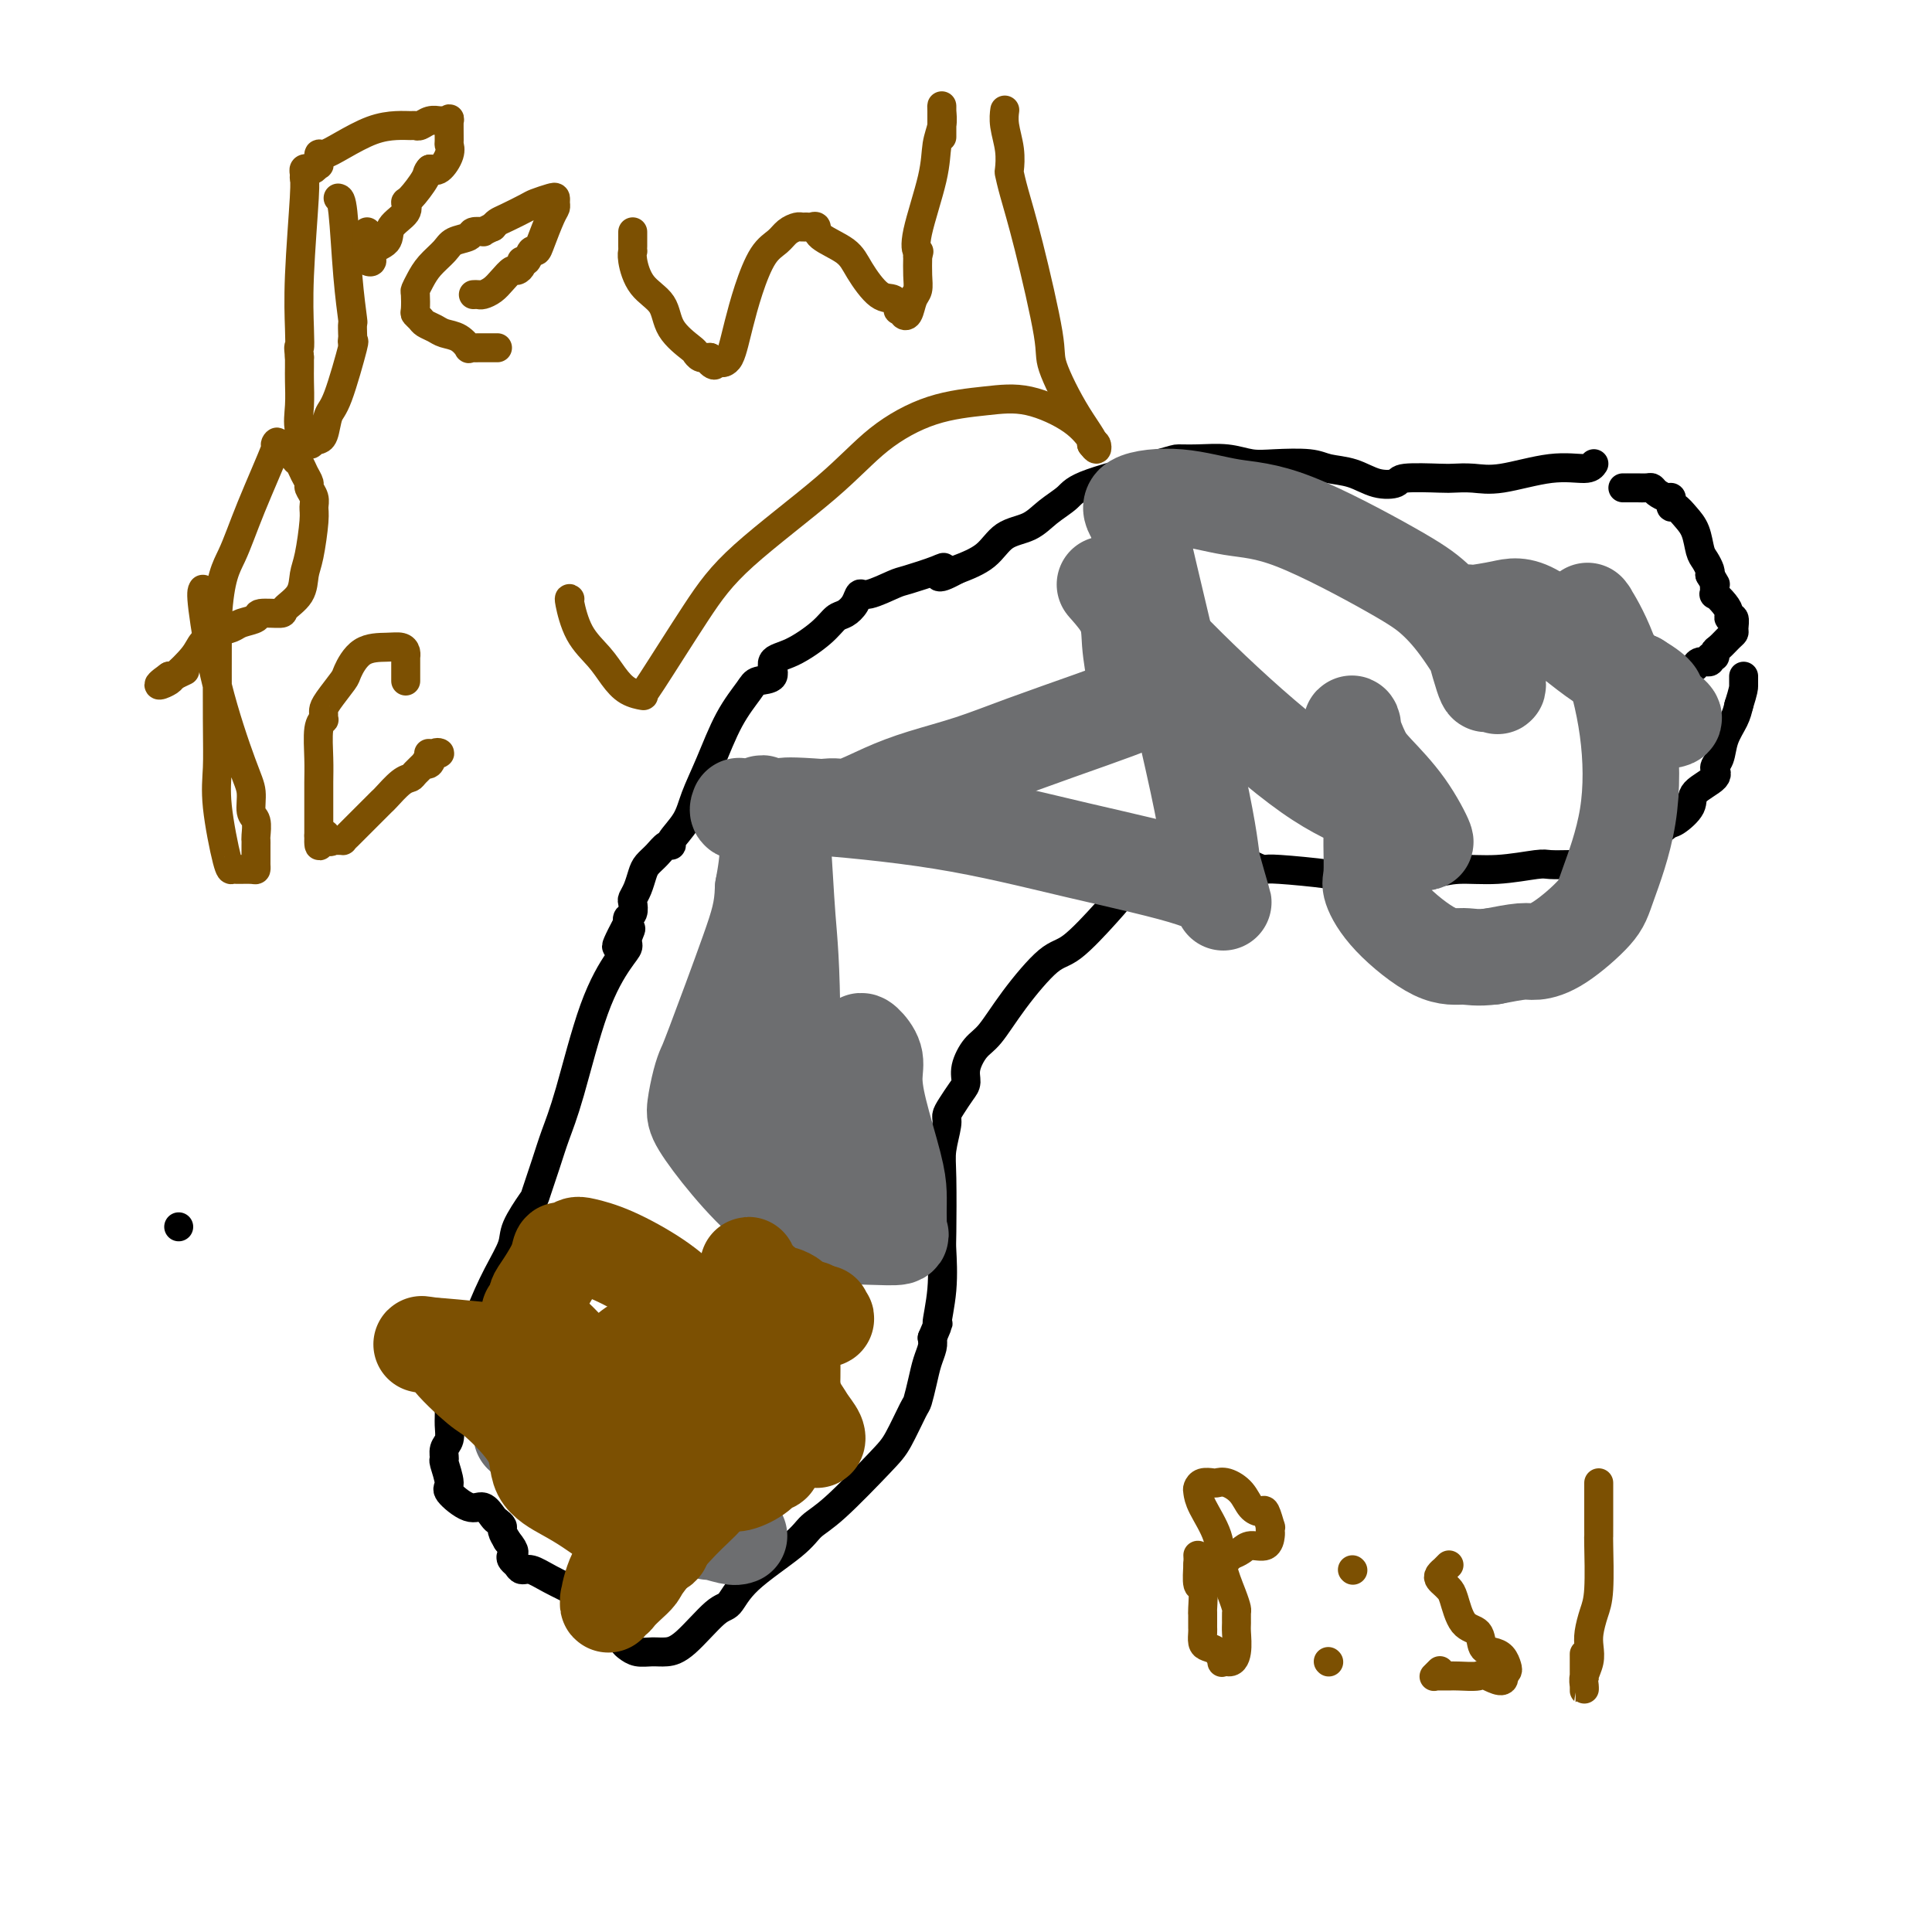 <svg viewBox='0 0 400 400' version='1.1' xmlns='http://www.w3.org/2000/svg' xmlns:xlink='http://www.w3.org/1999/xlink'><g fill='none' stroke='#000000' stroke-width='6' stroke-linecap='round' stroke-linejoin='round'><path d='M37,254c0.000,0.000 0.000,0.000 0,0c0.000,0.000 0.000,0.000 0,0'/><path d='M330,96c-0.315,0.483 -0.630,0.967 -2,1c-1.370,0.033 -3.793,-0.383 -7,0c-3.207,0.383 -7.196,1.566 -10,2c-2.804,0.434 -4.423,0.120 -6,0c-1.577,-0.120 -3.113,-0.044 -4,0c-0.887,0.044 -1.124,0.058 -3,0c-1.876,-0.058 -5.391,-0.186 -7,0c-1.609,0.186 -1.312,0.687 -2,1c-0.688,0.313 -2.361,0.437 -4,0c-1.639,-0.437 -3.246,-1.437 -5,-2c-1.754,-0.563 -3.657,-0.691 -5,-1c-1.343,-0.309 -2.126,-0.801 -4,-1c-1.874,-0.199 -4.839,-0.106 -7,0c-2.161,0.106 -3.520,0.225 -5,0c-1.480,-0.225 -3.083,-0.794 -5,-1c-1.917,-0.206 -4.150,-0.050 -6,0c-1.850,0.050 -3.317,-0.006 -4,0c-0.683,0.006 -0.582,0.075 -4,1c-3.418,0.925 -10.354,2.707 -14,4c-3.646,1.293 -4.003,2.096 -5,3c-0.997,0.904 -2.635,1.908 -4,3c-1.365,1.092 -2.459,2.272 -4,3c-1.541,0.728 -3.530,1.004 -5,2c-1.470,0.996 -2.420,2.713 -4,4c-1.580,1.287 -3.790,2.143 -6,3'/><path d='M198,118c-5.040,2.815 -3.641,0.853 -3,0c0.641,-0.853 0.522,-0.598 -1,0c-1.522,0.598 -4.449,1.539 -6,2c-1.551,0.461 -1.728,0.442 -3,1c-1.272,0.558 -3.639,1.692 -5,2c-1.361,0.308 -1.716,-0.211 -2,0c-0.284,0.211 -0.497,1.153 -1,2c-0.503,0.847 -1.296,1.601 -2,2c-0.704,0.399 -1.321,0.443 -2,1c-0.679,0.557 -1.422,1.626 -3,3c-1.578,1.374 -3.993,3.051 -6,4c-2.007,0.949 -3.607,1.169 -4,2c-0.393,0.831 0.422,2.271 0,3c-0.422,0.729 -2.081,0.746 -3,1c-0.919,0.254 -1.098,0.745 -2,2c-0.902,1.255 -2.526,3.275 -4,6c-1.474,2.725 -2.797,6.156 -4,9c-1.203,2.844 -2.286,5.100 -3,7c-0.714,1.900 -1.059,3.443 -2,5c-0.941,1.557 -2.480,3.127 -3,4c-0.520,0.873 -0.023,1.048 0,1c0.023,-0.048 -0.427,-0.319 -1,0c-0.573,0.319 -1.267,1.227 -2,2c-0.733,0.773 -1.503,1.410 -2,2c-0.497,0.590 -0.721,1.131 -1,2c-0.279,0.869 -0.614,2.064 -1,3c-0.386,0.936 -0.822,1.613 -1,2c-0.178,0.387 -0.099,0.485 0,1c0.099,0.515 0.219,1.446 0,2c-0.219,0.554 -0.777,0.730 -1,1c-0.223,0.270 -0.112,0.635 0,1'/><path d='M130,191c-4.637,8.773 -1.229,3.704 0,2c1.229,-1.704 0.278,-0.044 0,1c-0.278,1.044 0.116,1.471 0,2c-0.116,0.529 -0.740,1.160 -2,3c-1.260,1.840 -3.154,4.889 -5,10c-1.846,5.111 -3.644,12.283 -5,17c-1.356,4.717 -2.269,6.979 -3,9c-0.731,2.021 -1.280,3.802 -2,6c-0.720,2.198 -1.613,4.811 -2,6c-0.387,1.189 -0.269,0.952 -1,2c-0.731,1.048 -2.310,3.382 -3,5c-0.690,1.618 -0.490,2.519 -1,4c-0.510,1.481 -1.730,3.540 -3,6c-1.270,2.460 -2.589,5.319 -4,9c-1.411,3.681 -2.913,8.183 -4,11c-1.087,2.817 -1.759,3.947 -2,5c-0.241,1.053 -0.050,2.027 0,3c0.050,0.973 -0.040,1.945 0,3c0.040,1.055 0.212,2.191 0,3c-0.212,0.809 -0.806,1.289 -1,2c-0.194,0.711 0.013,1.652 0,2c-0.013,0.348 -0.247,0.102 0,1c0.247,0.898 0.973,2.941 1,4c0.027,1.059 -0.645,1.134 0,2c0.645,0.866 2.608,2.522 4,3c1.392,0.478 2.215,-0.224 3,0c0.785,0.224 1.534,1.372 2,2c0.466,0.628 0.651,0.735 1,1c0.349,0.265 0.863,0.687 1,1c0.137,0.313 -0.104,0.518 0,1c0.104,0.482 0.552,1.241 1,2'/><path d='M105,319c2.096,2.487 1.337,2.703 1,3c-0.337,0.297 -0.252,0.673 0,1c0.252,0.327 0.672,0.605 1,1c0.328,0.395 0.564,0.907 1,1c0.436,0.093 1.070,-0.232 2,0c0.930,0.232 2.155,1.021 4,2c1.845,0.979 4.312,2.149 6,3c1.688,0.851 2.599,1.384 3,2c0.401,0.616 0.292,1.317 1,2c0.708,0.683 2.233,1.350 3,2c0.767,0.650 0.775,1.284 1,2c0.225,0.716 0.668,1.513 1,2c0.332,0.487 0.554,0.665 1,1c0.446,0.335 1.117,0.829 2,1c0.883,0.171 1.980,0.021 3,0c1.020,-0.021 1.965,0.087 3,0c1.035,-0.087 2.161,-0.368 4,-2c1.839,-1.632 4.392,-4.615 6,-6c1.608,-1.385 2.270,-1.173 3,-2c0.730,-0.827 1.529,-2.693 4,-5c2.471,-2.307 6.614,-5.054 9,-7c2.386,-1.946 3.014,-3.089 4,-4c0.986,-0.911 2.330,-1.590 5,-4c2.670,-2.410 6.666,-6.552 9,-9c2.334,-2.448 3.006,-3.200 4,-5c0.994,-1.800 2.308,-4.646 3,-6c0.692,-1.354 0.760,-1.216 1,-2c0.240,-0.784 0.652,-2.488 1,-4c0.348,-1.512 0.632,-2.830 1,-4c0.368,-1.170 0.819,-2.191 1,-3c0.181,-0.809 0.090,-1.404 0,-2'/><path d='M193,277c1.868,-4.401 1.037,-2.403 1,-3c-0.037,-0.597 0.721,-3.788 1,-7c0.279,-3.212 0.079,-6.443 0,-8c-0.079,-1.557 -0.036,-1.439 0,-4c0.036,-2.561 0.064,-7.801 0,-11c-0.064,-3.199 -0.221,-4.355 0,-6c0.221,-1.645 0.820,-3.777 1,-5c0.180,-1.223 -0.058,-1.537 0,-2c0.058,-0.463 0.413,-1.076 1,-2c0.587,-0.924 1.405,-2.159 2,-3c0.595,-0.841 0.967,-1.288 1,-2c0.033,-0.712 -0.273,-1.690 0,-3c0.273,-1.310 1.126,-2.951 2,-4c0.874,-1.049 1.770,-1.504 3,-3c1.230,-1.496 2.795,-4.031 5,-7c2.205,-2.969 5.049,-6.371 7,-8c1.951,-1.629 3.008,-1.485 5,-3c1.992,-1.515 4.918,-4.688 7,-7c2.082,-2.312 3.320,-3.762 4,-5c0.680,-1.238 0.802,-2.265 2,-4c1.198,-1.735 3.472,-4.177 5,-5c1.528,-0.823 2.310,-0.025 3,0c0.690,0.025 1.288,-0.721 2,-1c0.712,-0.279 1.537,-0.090 2,0c0.463,0.090 0.564,0.083 1,0c0.436,-0.083 1.208,-0.240 2,0c0.792,0.240 1.604,0.879 2,1c0.396,0.121 0.376,-0.275 1,0c0.624,0.275 1.893,1.221 3,2c1.107,0.779 2.054,1.389 3,2'/><path d='M259,179c2.032,1.012 2.613,1.042 3,1c0.387,-0.042 0.581,-0.158 3,0c2.419,0.158 7.064,0.588 10,1c2.936,0.412 4.165,0.805 6,1c1.835,0.195 4.278,0.192 7,0c2.722,-0.192 5.725,-0.573 8,-1c2.275,-0.427 3.823,-0.899 6,-1c2.177,-0.101 4.982,0.169 8,0c3.018,-0.169 6.249,-0.777 8,-1c1.751,-0.223 2.021,-0.060 3,0c0.979,0.060 2.667,0.017 4,0c1.333,-0.017 2.312,-0.009 3,0c0.688,0.009 1.086,0.018 2,0c0.914,-0.018 2.343,-0.064 3,0c0.657,0.064 0.542,0.238 1,0c0.458,-0.238 1.490,-0.887 2,-1c0.510,-0.113 0.498,0.309 1,0c0.502,-0.309 1.518,-1.347 2,-2c0.482,-0.653 0.431,-0.919 1,-1c0.569,-0.081 1.757,0.022 2,0c0.243,-0.022 -0.461,-0.168 0,-1c0.461,-0.832 2.086,-2.348 3,-3c0.914,-0.652 1.116,-0.440 2,-1c0.884,-0.560 2.450,-1.892 3,-3c0.550,-1.108 0.083,-1.993 1,-3c0.917,-1.007 3.219,-2.135 4,-3c0.781,-0.865 0.041,-1.467 0,-2c-0.041,-0.533 0.618,-0.999 1,-2c0.382,-1.001 0.487,-2.539 1,-4c0.513,-1.461 1.432,-2.846 2,-4c0.568,-1.154 0.784,-2.077 1,-3'/><path d='M360,146c1.000,-3.182 1.000,-3.636 1,-4c0.000,-0.364 0.000,-0.636 0,-1c0.000,-0.364 0.000,-0.818 0,-1c0.000,-0.182 0.000,-0.091 0,0'/><path d='M336,101c0.449,0.000 0.897,0.000 1,0c0.103,-0.000 -0.141,-0.001 0,0c0.141,0.001 0.667,0.003 1,0c0.333,-0.003 0.474,-0.011 1,0c0.526,0.011 1.437,0.041 2,0c0.563,-0.041 0.778,-0.152 1,0c0.222,0.152 0.451,0.567 1,1c0.549,0.433 1.417,0.885 2,1c0.583,0.115 0.880,-0.107 1,0c0.120,0.107 0.063,0.544 0,1c-0.063,0.456 -0.133,0.931 0,1c0.133,0.069 0.469,-0.267 1,0c0.531,0.267 1.256,1.136 2,2c0.744,0.864 1.506,1.723 2,3c0.494,1.277 0.720,2.971 1,4c0.280,1.029 0.614,1.392 1,2c0.386,0.608 0.825,1.459 1,2c0.175,0.541 0.088,0.770 0,1'/><path d='M354,119c1.611,2.800 1.140,1.800 1,2c-0.140,0.200 0.053,1.599 0,2c-0.053,0.401 -0.350,-0.196 0,0c0.350,0.196 1.348,1.183 2,2c0.652,0.817 0.960,1.462 1,2c0.040,0.538 -0.187,0.969 0,1c0.187,0.031 0.790,-0.339 1,0c0.210,0.339 0.028,1.386 0,2c-0.028,0.614 0.099,0.796 0,1c-0.099,0.204 -0.423,0.432 -1,1c-0.577,0.568 -1.407,1.477 -2,2c-0.593,0.523 -0.950,0.661 -1,1c-0.050,0.339 0.207,0.879 0,1c-0.207,0.121 -0.879,-0.178 -1,0c-0.121,0.178 0.308,0.831 0,1c-0.308,0.169 -1.352,-0.147 -2,0c-0.648,0.147 -0.899,0.756 -1,1c-0.101,0.244 -0.050,0.122 0,0'/></g>
<g fill='none' stroke='#6D6E70' stroke-width='20' stroke-linecap='round' stroke-linejoin='round'><path d='M153,318c-0.372,0.139 -0.744,0.279 -2,0c-1.256,-0.279 -3.396,-0.975 -4,-1c-0.604,-0.025 0.328,0.621 -2,-1c-2.328,-1.621 -7.915,-5.510 -12,-8c-4.085,-2.490 -6.668,-3.581 -10,-5c-3.332,-1.419 -7.412,-3.165 -10,-4c-2.588,-0.835 -3.685,-0.760 -4,-1c-0.315,-0.240 0.153,-0.797 0,-1c-0.153,-0.203 -0.927,-0.053 -1,0c-0.073,0.053 0.556,0.007 1,0c0.444,-0.007 0.704,0.023 2,0c1.296,-0.023 3.629,-0.101 6,1c2.371,1.101 4.782,3.381 7,5c2.218,1.619 4.244,2.576 6,4c1.756,1.424 3.243,3.314 4,4c0.757,0.686 0.786,0.167 1,0c0.214,-0.167 0.614,0.017 1,0c0.386,-0.017 0.758,-0.235 1,-1c0.242,-0.765 0.355,-2.076 0,-3c-0.355,-0.924 -1.177,-1.462 -2,-2'/><path d='M135,305c-0.770,-1.422 -1.694,-2.479 -3,-4c-1.306,-1.521 -2.992,-3.508 -4,-5c-1.008,-1.492 -1.338,-2.490 -2,-4c-0.662,-1.510 -1.656,-3.534 -2,-5c-0.344,-1.466 -0.038,-2.376 0,-3c0.038,-0.624 -0.190,-0.962 0,-1c0.190,-0.038 0.800,0.225 4,2c3.200,1.775 8.990,5.064 13,7c4.010,1.936 6.239,2.520 8,3c1.761,0.480 3.055,0.855 4,1c0.945,0.145 1.542,0.058 2,0c0.458,-0.058 0.779,-0.089 1,0c0.221,0.089 0.343,0.297 2,-3c1.657,-3.297 4.847,-10.099 6,-14c1.153,-3.901 0.267,-4.902 0,-17c-0.267,-12.098 0.085,-35.294 0,-49c-0.085,-13.706 -0.608,-17.921 -1,-23c-0.392,-5.079 -0.654,-11.023 -1,-15c-0.346,-3.977 -0.777,-5.987 -1,-7c-0.223,-1.013 -0.238,-1.028 0,-1c0.238,0.028 0.728,0.100 1,0c0.272,-0.100 0.325,-0.371 6,0c5.675,0.371 16.972,1.383 27,3c10.028,1.617 18.786,3.839 28,6c9.214,2.161 18.882,4.260 24,6c5.118,1.740 5.686,3.122 6,4c0.314,0.878 0.376,1.251 0,0c-0.376,-1.251 -1.188,-4.125 -2,-7'/><path d='M251,179c-0.423,-2.508 -0.481,-5.276 -3,-17c-2.519,-11.724 -7.501,-32.402 -10,-43c-2.499,-10.598 -2.517,-11.114 -3,-12c-0.483,-0.886 -1.432,-2.142 0,-3c1.432,-0.858 5.246,-1.319 9,-1c3.754,0.319 7.450,1.420 11,2c3.550,0.580 6.955,0.641 13,3c6.045,2.359 14.730,7.016 20,10c5.270,2.984 7.125,4.294 9,6c1.875,1.706 3.771,3.807 6,7c2.229,3.193 4.791,7.479 6,9c1.209,1.521 1.067,0.276 1,0c-0.067,-0.276 -0.057,0.416 0,1c0.057,0.584 0.162,1.059 0,1c-0.162,-0.059 -0.590,-0.653 -1,-1c-0.410,-0.347 -0.803,-0.447 -1,0c-0.197,0.447 -0.197,1.441 -1,-1c-0.803,-2.441 -2.407,-8.317 -3,-11c-0.593,-2.683 -0.175,-2.173 0,-2c0.175,0.173 0.105,0.009 0,0c-0.105,-0.009 -0.246,0.136 1,0c1.246,-0.136 3.880,-0.552 6,-1c2.120,-0.448 3.724,-0.928 7,1c3.276,1.928 8.222,6.265 12,9c3.778,2.735 6.389,3.867 9,5'/><path d='M339,141c5.063,3.059 3.720,3.205 4,4c0.280,0.795 2.182,2.237 3,3c0.818,0.763 0.551,0.845 0,1c-0.551,0.155 -1.387,0.382 -3,-1c-1.613,-1.382 -4.002,-4.375 -6,-7c-1.998,-2.625 -3.606,-4.884 -5,-7c-1.394,-2.116 -2.573,-4.088 -3,-5c-0.427,-0.912 -0.103,-0.762 0,-1c0.103,-0.238 -0.015,-0.863 0,-1c0.015,-0.137 0.161,0.213 0,0c-0.161,-0.213 -0.631,-0.991 0,0c0.631,0.991 2.364,3.749 4,8c1.636,4.251 3.177,9.993 4,16c0.823,6.007 0.929,12.279 0,18c-0.929,5.721 -2.893,10.891 -4,14c-1.107,3.109 -1.357,4.156 -3,6c-1.643,1.844 -4.677,4.484 -7,6c-2.323,1.516 -3.933,1.908 -5,2c-1.067,0.092 -1.591,-0.117 -3,0c-1.409,0.117 -3.705,0.558 -6,1'/><path d='M309,198c-3.290,0.435 -4.514,0.023 -6,0c-1.486,-0.023 -3.236,0.343 -6,-1c-2.764,-1.343 -6.544,-4.394 -9,-7c-2.456,-2.606 -3.587,-4.767 -4,-6c-0.413,-1.233 -0.108,-1.537 0,-3c0.108,-1.463 0.018,-4.086 0,-6c-0.018,-1.914 0.034,-3.119 0,-5c-0.034,-1.881 -0.154,-4.438 -1,-8c-0.846,-3.562 -2.417,-8.129 -3,-10c-0.583,-1.871 -0.178,-1.045 0,-1c0.178,0.045 0.129,-0.691 0,-1c-0.129,-0.309 -0.338,-0.193 0,1c0.338,1.193 1.222,3.462 2,5c0.778,1.538 1.450,2.345 3,4c1.550,1.655 3.977,4.159 6,7c2.023,2.841 3.641,6.020 4,7c0.359,0.980 -0.541,-0.238 -1,-1c-0.459,-0.762 -0.477,-1.070 -2,-2c-1.523,-0.930 -4.552,-2.484 -8,-4c-3.448,-1.516 -7.316,-2.994 -13,-7c-5.684,-4.006 -13.184,-10.540 -20,-17c-6.816,-6.460 -12.947,-12.846 -16,-16c-3.053,-3.154 -3.026,-3.077 -3,-3'/><path d='M232,124c-6.138,-5.717 -1.985,-2.008 0,1c1.985,3.008 1.800,5.317 2,8c0.200,2.683 0.785,5.742 1,7c0.215,1.258 0.059,0.717 0,1c-0.059,0.283 -0.020,1.389 0,2c0.020,0.611 0.022,0.725 0,1c-0.022,0.275 -0.066,0.709 0,1c0.066,0.291 0.243,0.437 -1,1c-1.243,0.563 -3.904,1.542 -8,3c-4.096,1.458 -9.625,3.393 -14,5c-4.375,1.607 -7.594,2.885 -11,4c-3.406,1.115 -6.999,2.068 -10,3c-3.001,0.932 -5.410,1.843 -8,3c-2.590,1.157 -5.361,2.558 -7,3c-1.639,0.442 -2.145,-0.077 -4,0c-1.855,0.077 -5.057,0.749 -8,1c-2.943,0.251 -5.626,0.082 -7,0c-1.374,-0.082 -1.439,-0.075 -2,0c-0.561,0.075 -1.618,0.218 -2,0c-0.382,-0.218 -0.090,-0.797 0,-1c0.090,-0.203 -0.024,-0.032 0,0c0.024,0.032 0.186,-0.077 1,0c0.814,0.077 2.280,0.340 3,0c0.720,-0.340 0.694,-1.284 1,0c0.306,1.284 0.945,4.795 1,8c0.055,3.205 -0.472,6.102 -1,9'/><path d='M158,184c-0.129,4.495 -0.952,7.231 -3,13c-2.048,5.769 -5.320,14.570 -7,19c-1.680,4.430 -1.769,4.488 -2,5c-0.231,0.512 -0.604,1.479 -1,3c-0.396,1.521 -0.817,3.595 -1,5c-0.183,1.405 -0.130,2.142 1,4c1.130,1.858 3.337,4.839 6,8c2.663,3.161 5.782,6.504 9,9c3.218,2.496 6.537,4.145 10,5c3.463,0.855 7.071,0.914 10,1c2.929,0.086 5.177,0.197 6,0c0.823,-0.197 0.219,-0.703 0,-1c-0.219,-0.297 -0.055,-0.384 0,-1c0.055,-0.616 0.000,-1.760 0,-3c-0.000,-1.240 0.054,-2.575 0,-4c-0.054,-1.425 -0.217,-2.939 -1,-6c-0.783,-3.061 -2.185,-7.670 -3,-11c-0.815,-3.330 -1.041,-5.383 -1,-7c0.041,-1.617 0.351,-2.800 0,-4c-0.351,-1.200 -1.362,-2.417 -2,-3c-0.638,-0.583 -0.903,-0.532 -1,0c-0.097,0.532 -0.026,1.544 0,2c0.026,0.456 0.007,0.357 0,1c-0.007,0.643 -0.002,2.028 0,3c0.002,0.972 0.001,1.531 0,2c-0.001,0.469 -0.000,0.848 0,3c0.000,2.152 0.000,6.076 0,10'/><path d='M178,237c-0.295,4.646 -0.533,5.761 -1,7c-0.467,1.239 -1.164,2.603 -3,6c-1.836,3.397 -4.810,8.828 -6,11c-1.190,2.172 -0.595,1.086 0,0'/></g>
<g fill='none' stroke='#7C5002' stroke-width='20' stroke-linecap='round' stroke-linejoin='round'><path d='M152,299c1.607,-1.575 3.214,-3.151 5,-5c1.786,-1.849 3.751,-3.973 5,-5c1.249,-1.027 1.783,-0.957 2,-1c0.217,-0.043 0.119,-0.199 0,0c-0.119,0.199 -0.259,0.754 -1,2c-0.741,1.246 -2.084,3.181 -3,4c-0.916,0.819 -1.405,0.520 -2,1c-0.595,0.480 -1.298,1.740 -2,3'/><path d='M156,298c-1.110,1.719 -0.884,1.516 -1,2c-0.116,0.484 -0.574,1.656 -2,3c-1.426,1.344 -3.820,2.860 -5,4c-1.180,1.140 -1.145,1.905 -2,3c-0.855,1.095 -2.600,2.520 -5,5c-2.400,2.480 -5.455,6.013 -7,8c-1.545,1.987 -1.581,2.426 -2,3c-0.419,0.574 -1.222,1.282 -2,2c-0.778,0.718 -1.530,1.447 -2,2c-0.470,0.553 -0.658,0.928 -1,1c-0.342,0.072 -0.838,-0.161 -1,0c-0.162,0.161 0.009,0.717 0,1c-0.009,0.283 -0.196,0.293 0,-1c0.196,-1.293 0.777,-3.890 2,-6c1.223,-2.110 3.088,-3.734 4,-5c0.912,-1.266 0.872,-2.175 1,-3c0.128,-0.825 0.423,-1.566 1,-2c0.577,-0.434 1.437,-0.560 3,-4c1.563,-3.440 3.829,-10.195 5,-14c1.171,-3.805 1.245,-4.662 3,-8c1.755,-3.338 5.190,-9.158 7,-12c1.810,-2.842 1.995,-2.706 3,-3c1.005,-0.294 2.830,-1.019 4,-2c1.170,-0.981 1.687,-2.219 2,-3c0.313,-0.781 0.424,-1.106 1,-1c0.576,0.106 1.617,0.644 2,1c0.383,0.356 0.110,0.530 0,1c-0.110,0.470 -0.055,1.235 0,2'/><path d='M164,272c0.464,0.868 0.124,1.538 0,2c-0.124,0.462 -0.033,0.716 0,1c0.033,0.284 0.009,0.599 0,1c-0.009,0.401 -0.001,0.888 0,2c0.001,1.112 -0.005,2.849 0,4c0.005,1.151 0.022,1.715 0,3c-0.022,1.285 -0.083,3.290 0,5c0.083,1.710 0.309,3.126 0,4c-0.309,0.874 -1.154,1.205 -2,2c-0.846,0.795 -1.693,2.054 -2,3c-0.307,0.946 -0.072,1.580 0,2c0.072,0.420 -0.018,0.628 0,1c0.018,0.372 0.144,0.908 0,1c-0.144,0.092 -0.557,-0.261 -1,0c-0.443,0.261 -0.914,1.136 -2,2c-1.086,0.864 -2.787,1.716 -4,2c-1.213,0.284 -1.940,-0.000 -2,0c-0.060,0.000 0.545,0.285 0,0c-0.545,-0.285 -2.240,-1.141 -3,-2c-0.760,-0.859 -0.583,-1.723 -1,-2c-0.417,-0.277 -1.426,0.033 -2,0c-0.574,-0.033 -0.711,-0.410 -1,-1c-0.289,-0.590 -0.728,-1.394 -2,-2c-1.272,-0.606 -3.376,-1.016 -5,-2c-1.624,-0.984 -2.768,-2.544 -4,-4c-1.232,-1.456 -2.553,-2.809 -5,-5c-2.447,-2.191 -6.020,-5.220 -8,-7c-1.980,-1.780 -2.366,-2.312 -3,-3c-0.634,-0.688 -1.517,-1.531 -2,-2c-0.483,-0.469 -0.567,-0.562 -1,-1c-0.433,-0.438 -1.217,-1.219 -2,-2'/><path d='M112,274c-4.095,-3.924 -1.833,-1.732 -1,-1c0.833,0.732 0.237,0.006 0,-1c-0.237,-1.006 -0.114,-2.293 0,-3c0.114,-0.707 0.219,-0.834 1,-2c0.781,-1.166 2.237,-3.371 3,-5c0.763,-1.629 0.832,-2.682 1,-3c0.168,-0.318 0.434,0.097 1,0c0.566,-0.097 1.432,-0.708 2,-1c0.568,-0.292 0.840,-0.266 2,0c1.160,0.266 3.209,0.771 6,2c2.791,1.229 6.323,3.182 9,5c2.677,1.818 4.499,3.501 6,5c1.501,1.499 2.683,2.814 5,5c2.317,2.186 5.770,5.242 9,8c3.230,2.758 6.238,5.216 8,7c1.762,1.784 2.279,2.893 3,4c0.721,1.107 1.647,2.214 2,3c0.353,0.786 0.134,1.253 0,1c-0.134,-0.253 -0.181,-1.226 -1,-2c-0.819,-0.774 -2.408,-1.347 -4,-2c-1.592,-0.653 -3.185,-1.385 -4,-2c-0.815,-0.615 -0.852,-1.115 -3,-2c-2.148,-0.885 -6.407,-2.157 -11,-3c-4.593,-0.843 -9.520,-1.257 -13,-2c-3.480,-0.743 -5.514,-1.815 -13,-3c-7.486,-1.185 -20.425,-2.481 -26,-3c-5.575,-0.519 -3.788,-0.259 -2,0'/><path d='M92,279c-8.614,-1.267 -3.148,-0.435 -1,0c2.148,0.435 0.978,0.472 2,2c1.022,1.528 4.236,4.548 6,6c1.764,1.452 2.077,1.336 4,3c1.923,1.664 5.455,5.108 7,8c1.545,2.892 1.101,5.231 2,7c0.899,1.769 3.140,2.968 5,4c1.860,1.032 3.339,1.898 5,3c1.661,1.102 3.503,2.440 6,4c2.497,1.560 5.650,3.341 7,4c1.350,0.659 0.896,0.195 1,0c0.104,-0.195 0.765,-0.119 1,0c0.235,0.119 0.043,0.283 0,0c-0.043,-0.283 0.061,-1.013 0,-2c-0.061,-0.987 -0.289,-2.232 -1,-3c-0.711,-0.768 -1.906,-1.058 -3,-3c-1.094,-1.942 -2.088,-5.536 -3,-9c-0.912,-3.464 -1.743,-6.798 -2,-10c-0.257,-3.202 0.061,-6.273 0,-8c-0.061,-1.727 -0.502,-2.109 0,-3c0.502,-0.891 1.948,-2.291 3,-3c1.052,-0.709 1.711,-0.727 5,-2c3.289,-1.273 9.207,-3.803 14,-5c4.793,-1.197 8.460,-1.063 11,-1c2.540,0.063 3.953,0.055 5,0c1.047,-0.055 1.728,-0.159 2,0c0.272,0.159 0.136,0.579 0,1'/><path d='M168,272c3.258,-0.060 2.403,-0.211 2,0c-0.403,0.211 -0.355,0.783 0,1c0.355,0.217 1.015,0.077 1,0c-0.015,-0.077 -0.707,-0.093 -1,0c-0.293,0.093 -0.187,0.294 -2,0c-1.813,-0.294 -5.543,-1.082 -7,-2c-1.457,-0.918 -0.640,-1.965 -1,-3c-0.360,-1.035 -1.897,-2.058 -3,-3c-1.103,-0.942 -1.771,-1.804 -2,-2c-0.229,-0.196 -0.019,0.272 0,0c0.019,-0.272 -0.152,-1.286 0,-1c0.152,0.286 0.628,1.870 1,3c0.372,1.130 0.639,1.805 2,3c1.361,1.195 3.815,2.909 5,4c1.185,1.091 1.101,1.561 1,2c-0.101,0.439 -0.220,0.849 0,1c0.220,0.151 0.777,0.043 1,0c0.223,-0.043 0.111,-0.022 0,0'/></g>
<g fill='none' stroke='#7C5002' stroke-width='6' stroke-linecap='round' stroke-linejoin='round'><path d='M70,41c0.340,0.065 0.679,0.129 1,3c0.321,2.871 0.622,8.547 1,13c0.378,4.453 0.833,7.682 1,9c0.167,1.318 0.047,0.726 0,1c-0.047,0.274 -0.022,1.415 0,2c0.022,0.585 0.041,0.616 0,1c-0.041,0.384 -0.143,1.122 0,1c0.143,-0.122 0.532,-1.105 0,1c-0.532,2.105 -1.984,7.296 -3,10c-1.016,2.704 -1.596,2.919 -2,4c-0.404,1.081 -0.632,3.027 -1,4c-0.368,0.973 -0.877,0.971 -1,1c-0.123,0.029 0.139,0.088 0,0c-0.139,-0.088 -0.678,-0.323 -1,0c-0.322,0.323 -0.426,1.205 -1,1c-0.574,-0.205 -1.618,-1.498 -2,-3c-0.382,-1.502 -0.102,-3.212 0,-5c0.102,-1.788 0.027,-3.655 0,-5c-0.027,-1.345 -0.007,-2.170 0,-3c0.007,-0.830 0.002,-1.666 0,-2c-0.002,-0.334 -0.001,-0.167 0,0'/><path d='M62,74c-0.314,-3.108 -0.098,-1.880 0,-2c0.098,-0.120 0.079,-1.590 0,-4c-0.079,-2.410 -0.218,-5.760 0,-11c0.218,-5.240 0.794,-12.371 1,-16c0.206,-3.629 0.044,-3.756 0,-4c-0.044,-0.244 0.030,-0.606 0,-1c-0.030,-0.394 -0.166,-0.822 0,-1c0.166,-0.178 0.633,-0.108 1,0c0.367,0.108 0.635,0.255 1,0c0.365,-0.255 0.826,-0.910 1,-1c0.174,-0.090 0.061,0.386 0,0c-0.061,-0.386 -0.071,-1.634 0,-2c0.071,-0.366 0.222,0.151 1,0c0.778,-0.151 2.184,-0.969 4,-2c1.816,-1.031 4.044,-2.275 6,-3c1.956,-0.725 3.640,-0.930 5,-1c1.360,-0.070 2.396,-0.005 3,0c0.604,0.005 0.778,-0.052 1,0c0.222,0.052 0.494,0.211 1,0c0.506,-0.211 1.246,-0.792 2,-1c0.754,-0.208 1.523,-0.041 2,0c0.477,0.041 0.663,-0.043 1,0c0.337,0.043 0.824,0.212 1,0c0.176,-0.212 0.041,-0.806 0,0c-0.041,0.806 0.011,3.012 0,4c-0.011,0.988 -0.085,0.760 0,1c0.085,0.240 0.331,0.949 0,2c-0.331,1.051 -1.237,2.443 -2,3c-0.763,0.557 -1.381,0.278 -2,0'/><path d='M89,35c-0.683,0.685 -0.390,0.896 -1,2c-0.610,1.104 -2.122,3.101 -3,4c-0.878,0.899 -1.123,0.702 -1,1c0.123,0.298 0.612,1.092 0,2c-0.612,0.908 -2.325,1.929 -3,3c-0.675,1.071 -0.310,2.194 -1,3c-0.690,0.806 -2.434,1.297 -3,2c-0.566,0.703 0.044,1.617 0,2c-0.044,0.383 -0.744,0.236 -1,0c-0.256,-0.236 -0.069,-0.561 0,-1c0.069,-0.439 0.018,-0.993 0,-1c-0.018,-0.007 -0.005,0.534 0,0c0.005,-0.534 0.001,-2.144 0,-3c-0.001,-0.856 -0.000,-0.959 0,-1c0.000,-0.041 0.000,-0.021 0,0'/><path d='M98,61c0.358,-0.019 0.716,-0.037 1,0c0.284,0.037 0.496,0.130 1,0c0.504,-0.130 1.302,-0.482 2,-1c0.698,-0.518 1.297,-1.201 2,-2c0.703,-0.799 1.512,-1.715 2,-2c0.488,-0.285 0.655,0.059 1,0c0.345,-0.059 0.866,-0.523 1,-1c0.134,-0.477 -0.120,-0.968 0,-1c0.120,-0.032 0.613,0.395 1,0c0.387,-0.395 0.668,-1.611 1,-2c0.332,-0.389 0.716,0.051 1,0c0.284,-0.051 0.469,-0.592 1,-2c0.531,-1.408 1.409,-3.685 2,-5c0.591,-1.315 0.894,-1.670 1,-2c0.106,-0.330 0.014,-0.637 0,-1c-0.014,-0.363 0.050,-0.784 0,-1c-0.050,-0.216 -0.212,-0.227 -1,0c-0.788,0.227 -2.200,0.691 -3,1c-0.800,0.309 -0.988,0.464 -2,1c-1.012,0.536 -2.849,1.452 -4,2c-1.151,0.548 -1.614,0.728 -2,1c-0.386,0.272 -0.693,0.636 -1,1'/><path d='M102,47c-2.347,1.014 -1.716,1.047 -2,1c-0.284,-0.047 -1.483,-0.176 -2,0c-0.517,0.176 -0.352,0.655 -1,1c-0.648,0.345 -2.111,0.555 -3,1c-0.889,0.445 -1.205,1.125 -2,2c-0.795,0.875 -2.069,1.944 -3,3c-0.931,1.056 -1.518,2.100 -2,3c-0.482,0.900 -0.858,1.656 -1,2c-0.142,0.344 -0.050,0.277 0,1c0.050,0.723 0.058,2.235 0,3c-0.058,0.765 -0.182,0.783 0,1c0.182,0.217 0.671,0.634 1,1c0.329,0.366 0.499,0.680 1,1c0.501,0.320 1.335,0.646 2,1c0.665,0.354 1.162,0.736 2,1c0.838,0.264 2.017,0.411 3,1c0.983,0.589 1.769,1.622 2,2c0.231,0.378 -0.093,0.101 0,0c0.093,-0.101 0.603,-0.027 1,0c0.397,0.027 0.680,0.007 1,0c0.320,-0.007 0.678,-0.002 1,0c0.322,0.002 0.608,0.001 1,0c0.392,-0.001 0.888,-0.000 1,0c0.112,0.000 -0.162,0.000 0,0c0.162,-0.000 0.761,-0.000 1,0c0.239,0.000 0.120,0.000 0,0'/><path d='M131,48c0.000,0.331 0.000,0.662 0,1c-0.000,0.338 -0.001,0.682 0,1c0.001,0.318 0.004,0.609 0,1c-0.004,0.391 -0.015,0.883 0,1c0.015,0.117 0.057,-0.139 0,0c-0.057,0.139 -0.211,0.675 0,2c0.211,1.325 0.788,3.440 2,5c1.212,1.560 3.060,2.565 4,4c0.940,1.435 0.974,3.299 2,5c1.026,1.701 3.045,3.241 4,4c0.955,0.759 0.847,0.739 1,1c0.153,0.261 0.567,0.802 1,1c0.433,0.198 0.886,0.053 1,0c0.114,-0.053 -0.110,-0.015 0,0c0.110,0.015 0.555,0.008 1,0'/><path d='M147,74c2.057,2.549 0.201,1.420 0,1c-0.201,-0.420 1.255,-0.133 2,0c0.745,0.133 0.779,0.110 1,0c0.221,-0.110 0.628,-0.309 1,-1c0.372,-0.691 0.708,-1.876 1,-3c0.292,-1.124 0.539,-2.189 1,-4c0.461,-1.811 1.135,-4.370 2,-7c0.865,-2.630 1.919,-5.332 3,-7c1.081,-1.668 2.188,-2.304 3,-3c0.812,-0.696 1.331,-1.454 2,-2c0.669,-0.546 1.490,-0.880 2,-1c0.510,-0.120 0.710,-0.027 1,0c0.290,0.027 0.669,-0.012 1,0c0.331,0.012 0.615,0.076 1,0c0.385,-0.076 0.872,-0.293 1,0c0.128,0.293 -0.103,1.096 1,2c1.103,0.904 3.539,1.910 5,3c1.461,1.090 1.945,2.264 3,4c1.055,1.736 2.679,4.034 4,5c1.321,0.966 2.339,0.602 3,1c0.661,0.398 0.965,1.559 1,2c0.035,0.441 -0.198,0.161 0,0c0.198,-0.161 0.827,-0.202 1,0c0.173,0.202 -0.111,0.649 0,1c0.111,0.351 0.618,0.608 1,0c0.382,-0.608 0.638,-2.080 1,-3c0.362,-0.920 0.828,-1.286 1,-2c0.172,-0.714 0.049,-1.775 0,-3c-0.049,-1.225 -0.025,-2.612 0,-4'/><path d='M190,53c0.510,-1.838 0.284,-0.932 0,-1c-0.284,-0.068 -0.626,-1.110 0,-4c0.626,-2.890 2.220,-7.628 3,-11c0.780,-3.372 0.745,-5.380 1,-7c0.255,-1.620 0.800,-2.854 1,-4c0.200,-1.146 0.053,-2.205 0,-3c-0.053,-0.795 -0.014,-1.326 0,-1c0.014,0.326 0.004,1.510 0,2c-0.004,0.490 -0.001,0.286 0,1c0.001,0.714 0.000,2.347 0,3c-0.000,0.653 -0.000,0.327 0,0'/><path d='M42,122c-0.205,0.323 -0.410,0.647 0,4c0.410,3.353 1.434,9.737 3,16c1.566,6.263 3.673,12.407 5,16c1.327,3.593 1.872,4.636 2,6c0.128,1.364 -0.162,3.048 0,4c0.162,0.952 0.775,1.172 1,2c0.225,0.828 0.060,2.263 0,3c-0.060,0.737 -0.016,0.775 0,1c0.016,0.225 0.004,0.637 0,1c-0.004,0.363 -0.001,0.675 0,1c0.001,0.325 -0.001,0.661 0,1c0.001,0.339 0.004,0.679 0,1c-0.004,0.321 -0.015,0.621 0,1c0.015,0.379 0.055,0.835 0,1c-0.055,0.165 -0.204,0.037 -1,0c-0.796,-0.037 -2.238,0.015 -3,0c-0.762,-0.015 -0.845,-0.099 -1,0c-0.155,0.099 -0.381,0.380 -1,-2c-0.619,-2.380 -1.630,-7.421 -2,-11c-0.370,-3.579 -0.100,-5.694 0,-8c0.100,-2.306 0.028,-4.802 0,-10c-0.028,-5.198 -0.014,-13.099 0,-21'/><path d='M45,128c0.519,-8.562 1.816,-10.466 3,-13c1.184,-2.534 2.253,-5.699 4,-10c1.747,-4.301 4.170,-9.739 5,-12c0.830,-2.261 0.068,-1.345 0,-1c-0.068,0.345 0.559,0.119 1,0c0.441,-0.119 0.695,-0.131 1,0c0.305,0.131 0.660,0.406 1,1c0.340,0.594 0.664,1.506 1,2c0.336,0.494 0.682,0.569 1,1c0.318,0.431 0.607,1.218 1,2c0.393,0.782 0.891,1.560 1,2c0.109,0.440 -0.170,0.544 0,1c0.170,0.456 0.788,1.265 1,2c0.212,0.735 0.018,1.397 0,2c-0.018,0.603 0.142,1.149 0,3c-0.142,1.851 -0.584,5.008 -1,7c-0.416,1.992 -0.806,2.820 -1,4c-0.194,1.180 -0.193,2.711 -1,4c-0.807,1.289 -2.422,2.334 -3,3c-0.578,0.666 -0.118,0.952 -1,1c-0.882,0.048 -3.107,-0.143 -4,0c-0.893,0.143 -0.456,0.618 -1,1c-0.544,0.382 -2.069,0.670 -3,1c-0.931,0.330 -1.269,0.702 -2,1c-0.731,0.298 -1.856,0.522 -3,1c-1.144,0.478 -2.307,1.211 -3,2c-0.693,0.789 -0.917,1.636 -2,3c-1.083,1.364 -3.024,3.247 -4,4c-0.976,0.753 -0.988,0.377 -1,0'/><path d='M35,140c-4.158,2.916 -1.054,1.706 0,1c1.054,-0.706 0.059,-0.907 0,-1c-0.059,-0.093 0.819,-0.076 1,0c0.181,0.076 -0.336,0.213 0,0c0.336,-0.213 1.525,-0.775 2,-1c0.475,-0.225 0.238,-0.112 0,0'/><path d='M84,141c-0.000,-0.323 -0.000,-0.646 0,-1c0.000,-0.354 0.001,-0.739 0,-1c-0.001,-0.261 -0.002,-0.399 0,-1c0.002,-0.601 0.008,-1.663 0,-2c-0.008,-0.337 -0.028,0.053 0,0c0.028,-0.053 0.105,-0.550 0,-1c-0.105,-0.450 -0.393,-0.852 -1,-1c-0.607,-0.148 -1.532,-0.040 -3,0c-1.468,0.040 -3.479,0.014 -5,1c-1.521,0.986 -2.551,2.985 -3,4c-0.449,1.015 -0.317,1.046 -1,2c-0.683,0.954 -2.182,2.829 -3,4c-0.818,1.171 -0.955,1.637 -1,2c-0.045,0.363 0.002,0.624 0,1c-0.002,0.376 -0.053,0.868 0,1c0.053,0.132 0.210,-0.097 0,0c-0.210,0.097 -0.788,0.520 -1,2c-0.212,1.480 -0.057,4.018 0,6c0.057,1.982 0.015,3.410 0,5c-0.015,1.590 -0.004,3.344 0,5c0.004,1.656 0.001,3.215 0,4c-0.001,0.785 -0.000,0.796 0,1c0.000,0.204 0.000,0.602 0,1'/><path d='M66,173c-0.130,4.271 0.543,0.948 1,0c0.457,-0.948 0.696,0.479 1,1c0.304,0.521 0.672,0.138 1,0c0.328,-0.138 0.617,-0.030 1,0c0.383,0.030 0.861,-0.019 1,0c0.139,0.019 -0.062,0.105 0,0c0.062,-0.105 0.388,-0.399 1,-1c0.612,-0.601 1.510,-1.507 2,-2c0.490,-0.493 0.571,-0.573 1,-1c0.429,-0.427 1.204,-1.200 2,-2c0.796,-0.800 1.612,-1.628 2,-2c0.388,-0.372 0.346,-0.289 1,-1c0.654,-0.711 2.003,-2.215 3,-3c0.997,-0.785 1.644,-0.849 2,-1c0.356,-0.151 0.423,-0.388 1,-1c0.577,-0.612 1.663,-1.600 2,-2c0.337,-0.400 -0.075,-0.212 0,0c0.075,0.212 0.636,0.449 1,0c0.364,-0.449 0.531,-1.584 1,-2c0.469,-0.416 1.242,-0.112 1,0c-0.242,0.112 -1.498,0.032 -2,0c-0.502,-0.032 -0.251,-0.016 0,0'/><path d='M118,124c-0.125,-0.132 -0.249,-0.263 0,1c0.249,1.263 0.873,3.922 2,6c1.127,2.078 2.757,3.576 4,5c1.243,1.424 2.098,2.774 3,4c0.902,1.226 1.849,2.327 3,3c1.151,0.673 2.506,0.918 3,1c0.494,0.082 0.128,-0.001 0,0c-0.128,0.001 -0.016,0.084 2,-3c2.016,-3.084 5.938,-9.337 9,-14c3.062,-4.663 5.264,-7.736 10,-12c4.736,-4.264 12.005,-9.720 17,-14c4.995,-4.280 7.715,-7.384 11,-10c3.285,-2.616 7.136,-4.743 11,-6c3.864,-1.257 7.743,-1.644 11,-2c3.257,-0.356 5.893,-0.679 9,0c3.107,0.679 6.686,2.362 9,4c2.314,1.638 3.362,3.233 4,4c0.638,0.767 0.864,0.707 1,1c0.136,0.293 0.182,0.941 0,1c-0.182,0.059 -0.591,-0.470 -1,-1'/><path d='M226,92c1.633,0.593 -0.784,-2.424 -3,-6c-2.216,-3.576 -4.229,-7.712 -5,-10c-0.771,-2.288 -0.298,-2.729 -1,-7c-0.702,-4.271 -2.579,-12.371 -4,-18c-1.421,-5.629 -2.384,-8.788 -3,-11c-0.616,-2.212 -0.883,-3.476 -1,-4c-0.117,-0.524 -0.084,-0.309 0,-1c0.084,-0.691 0.218,-2.288 0,-4c-0.218,-1.712 -0.790,-3.538 -1,-5c-0.210,-1.462 -0.060,-2.561 0,-3c0.060,-0.439 0.030,-0.220 0,0'/><path d='M248,322c0.030,0.393 0.061,0.785 0,2c-0.061,1.215 -0.212,3.252 0,4c0.212,0.748 0.789,0.207 1,1c0.211,0.793 0.057,2.920 0,4c-0.057,1.080 -0.015,1.115 0,1c0.015,-0.115 0.003,-0.378 0,0c-0.003,0.378 0.001,1.397 0,2c-0.001,0.603 -0.008,0.790 0,1c0.008,0.210 0.030,0.442 0,1c-0.030,0.558 -0.114,1.442 0,2c0.114,0.558 0.426,0.790 1,1c0.574,0.210 1.412,0.396 2,1c0.588,0.604 0.928,1.624 1,2c0.072,0.376 -0.122,0.107 0,0c0.122,-0.107 0.561,-0.054 1,0'/><path d='M254,344c1.227,0.384 1.793,-0.656 2,-2c0.207,-1.344 0.054,-2.994 0,-4c-0.054,-1.006 -0.008,-1.370 0,-2c0.008,-0.630 -0.023,-1.527 0,-2c0.023,-0.473 0.101,-0.521 0,-1c-0.101,-0.479 -0.381,-1.389 -1,-3c-0.619,-1.611 -1.578,-3.923 -2,-6c-0.422,-2.077 -0.307,-3.919 -1,-6c-0.693,-2.081 -2.193,-4.400 -3,-6c-0.807,-1.600 -0.921,-2.481 -1,-3c-0.079,-0.519 -0.121,-0.676 0,-1c0.121,-0.324 0.406,-0.814 1,-1c0.594,-0.186 1.496,-0.068 2,0c0.504,0.068 0.611,0.086 1,0c0.389,-0.086 1.060,-0.275 2,0c0.940,0.275 2.151,1.013 3,2c0.849,0.987 1.338,2.221 2,3c0.662,0.779 1.498,1.102 2,1c0.502,-0.102 0.671,-0.628 1,0c0.329,0.628 0.819,2.411 1,3c0.181,0.589 0.053,-0.015 0,0c-0.053,0.015 -0.030,0.648 0,1c0.030,0.352 0.069,0.423 0,1c-0.069,0.577 -0.245,1.660 -1,2c-0.755,0.340 -2.088,-0.062 -3,0c-0.912,0.062 -1.403,0.589 -2,1c-0.597,0.411 -1.298,0.705 -2,1'/><path d='M255,322c-1.274,0.532 -0.958,0.860 -1,1c-0.042,0.140 -0.441,0.090 -1,0c-0.559,-0.090 -1.277,-0.220 -2,0c-0.723,0.220 -1.451,0.791 -2,1c-0.549,0.209 -0.920,0.056 -1,0c-0.080,-0.056 0.132,-0.015 1,0c0.868,0.015 2.391,0.004 3,0c0.609,-0.004 0.305,-0.002 0,0'/><path d='M275,344c0.000,0.000 0.100,0.100 0.1,0.1'/><path d='M280,325c0.000,0.000 0.100,0.100 0.1,0.1'/><path d='M300,324c-0.451,0.447 -0.903,0.893 -1,1c-0.097,0.107 0.159,-0.126 0,0c-0.159,0.126 -0.734,0.611 -1,1c-0.266,0.389 -0.224,0.682 0,1c0.224,0.318 0.631,0.661 1,1c0.369,0.339 0.700,0.676 1,1c0.300,0.324 0.570,0.636 1,2c0.430,1.364 1.022,3.779 2,5c0.978,1.221 2.343,1.248 3,2c0.657,0.752 0.608,2.230 1,3c0.392,0.770 1.227,0.833 2,1c0.773,0.167 1.486,0.436 2,1c0.514,0.564 0.831,1.421 1,2c0.169,0.579 0.191,0.880 0,1c-0.191,0.120 -0.596,0.060 -1,0'/><path d='M311,346c1.395,3.321 -1.619,1.622 -3,1c-1.381,-0.622 -1.130,-0.167 -2,0c-0.870,0.167 -2.860,0.045 -4,0c-1.140,-0.045 -1.430,-0.012 -2,0c-0.570,0.012 -1.422,0.004 -2,0c-0.578,-0.004 -0.883,-0.005 -1,0c-0.117,0.005 -0.045,0.015 0,0c0.045,-0.015 0.064,-0.056 0,0c-0.064,0.056 -0.209,0.207 0,0c0.209,-0.207 0.774,-0.774 1,-1c0.226,-0.226 0.113,-0.113 0,0'/><path d='M331,307c-0.000,1.146 -0.000,2.293 0,3c0.000,0.707 0.001,0.976 0,2c-0.001,1.024 -0.003,2.804 0,4c0.003,1.196 0.011,1.808 0,2c-0.011,0.192 -0.042,-0.034 0,2c0.042,2.034 0.156,6.330 0,9c-0.156,2.670 -0.581,3.716 -1,5c-0.419,1.284 -0.830,2.806 -1,4c-0.170,1.194 -0.098,2.062 0,3c0.098,0.938 0.222,1.948 0,3c-0.222,1.052 -0.792,2.148 -1,3c-0.208,0.852 -0.056,1.460 0,2c0.056,0.540 0.015,1.011 0,1c-0.015,-0.011 -0.004,-0.503 0,-2c0.004,-1.497 0.001,-3.999 0,-5c-0.001,-1.001 -0.001,-0.500 0,0'/></g>
</svg>